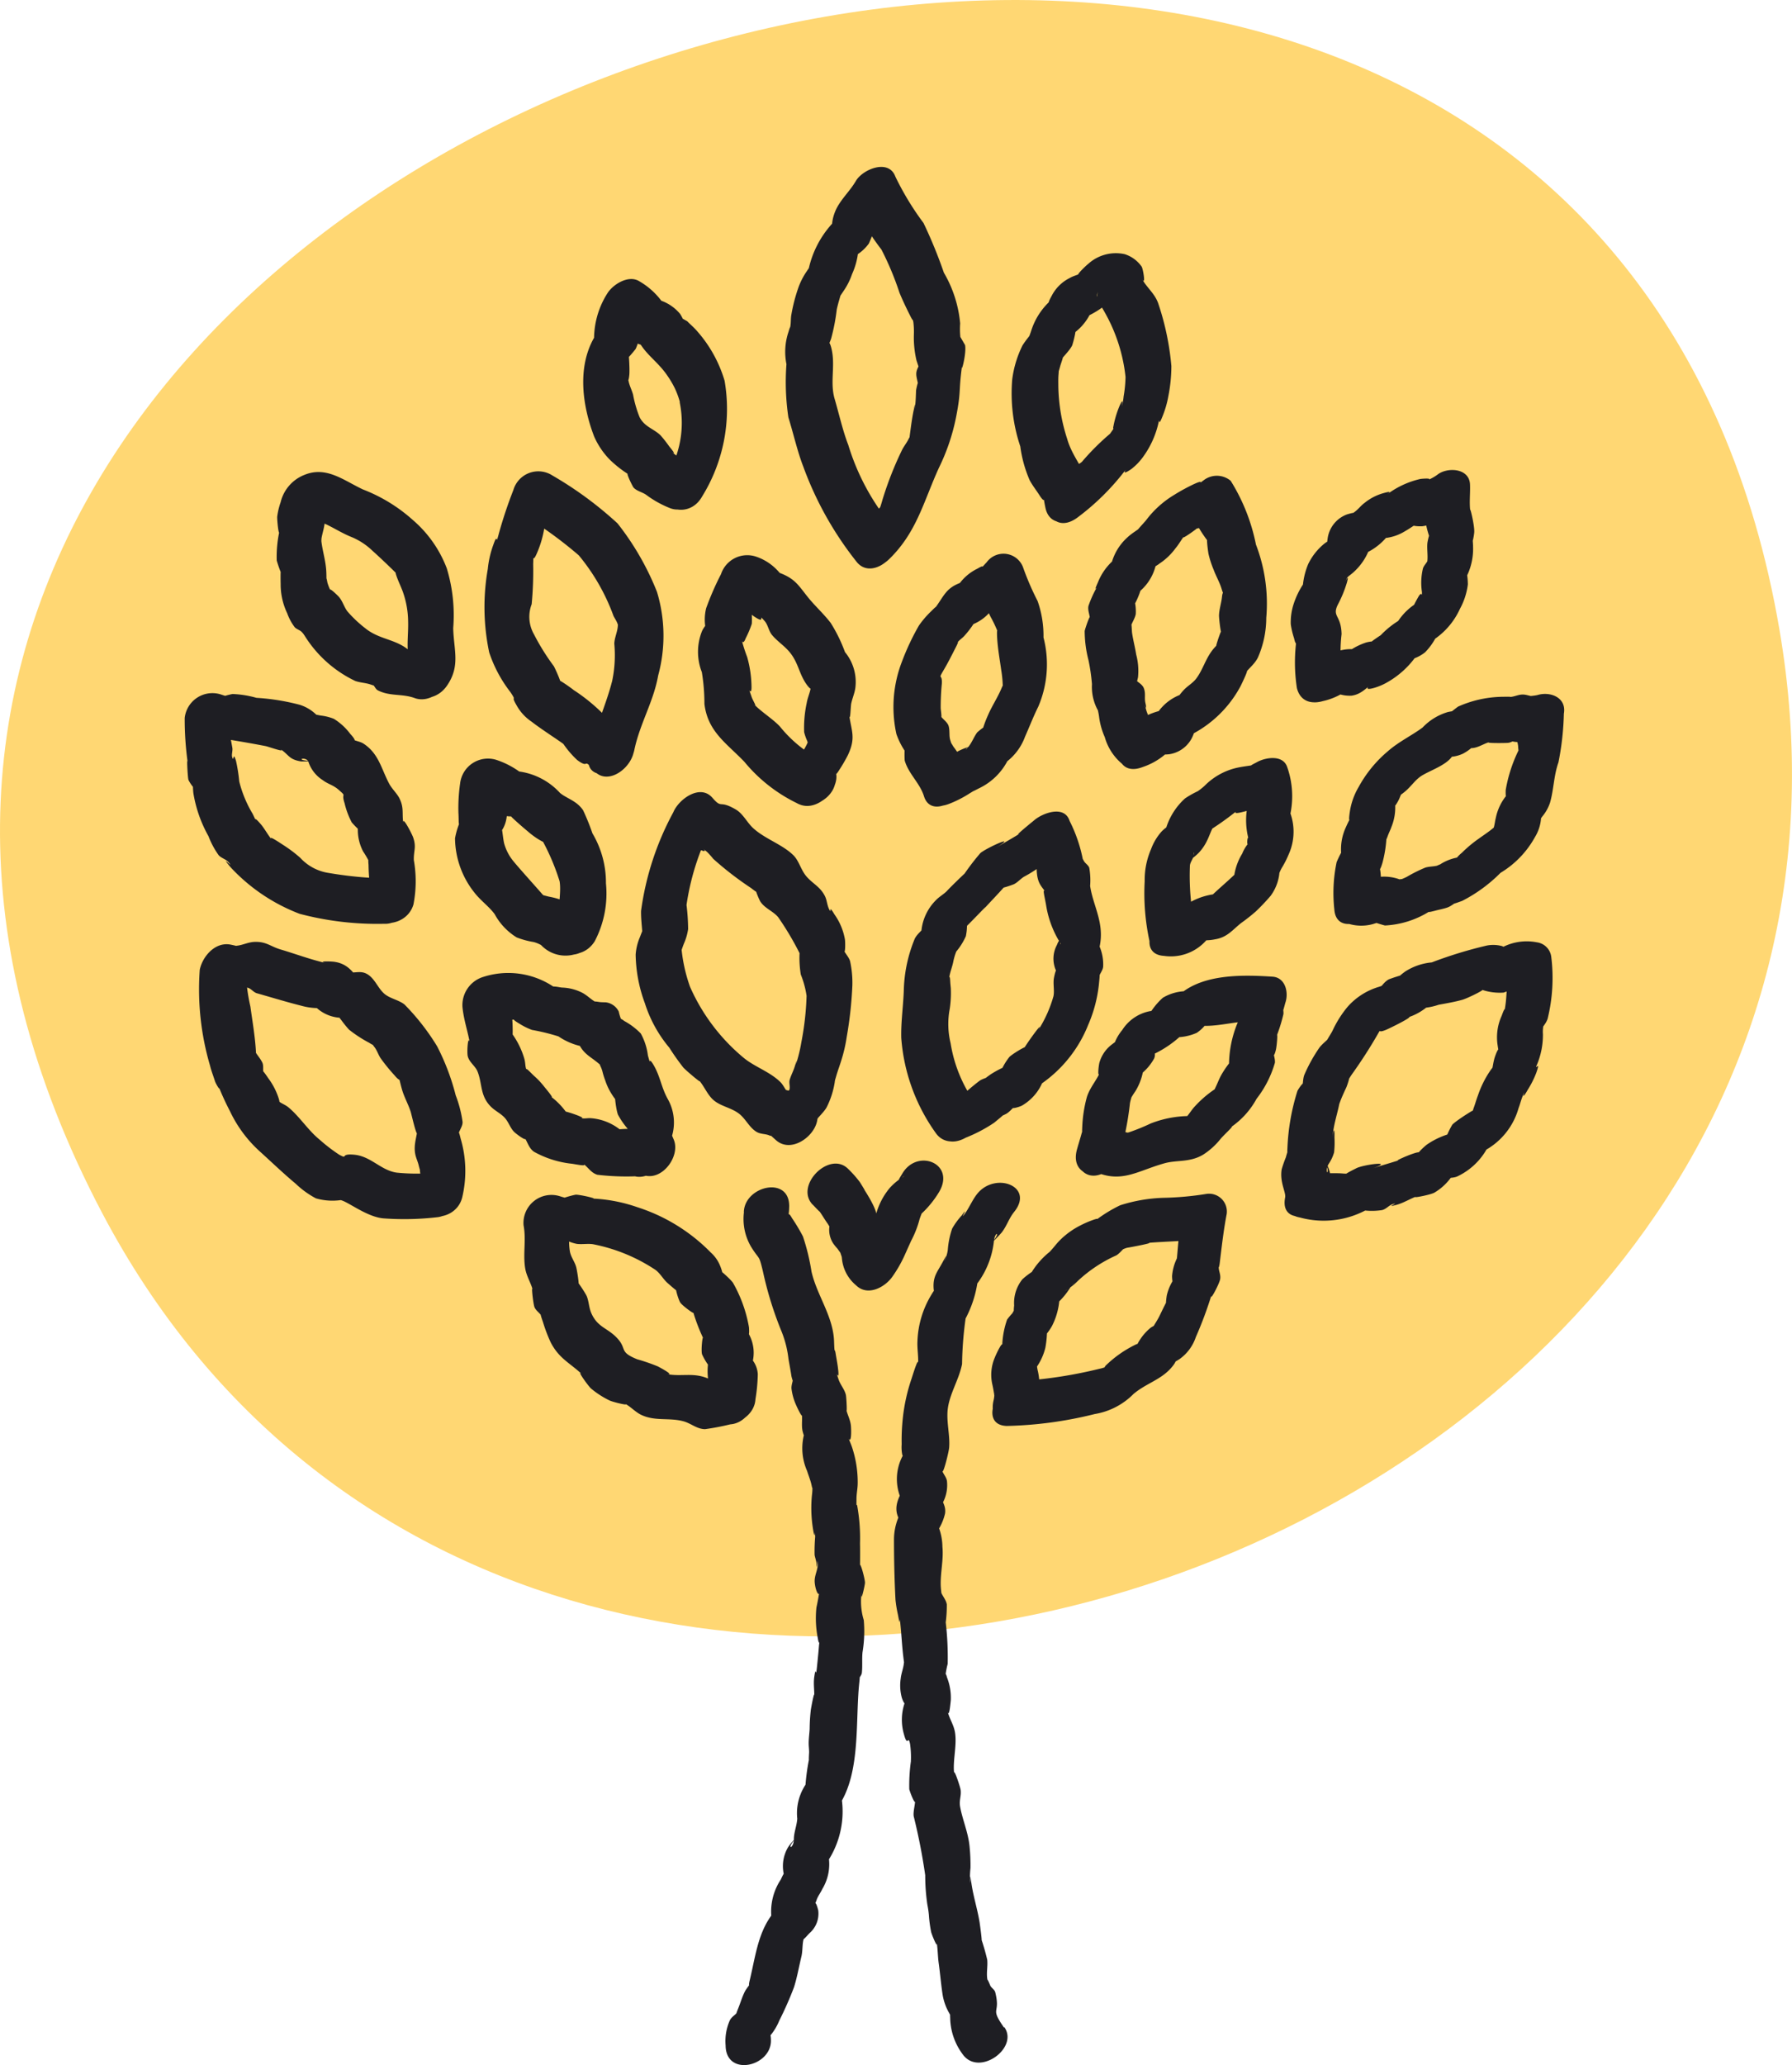 <svg id="icon" xmlns="http://www.w3.org/2000/svg" xmlns:xlink="http://www.w3.org/1999/xlink" width="69.436" height="80" viewBox="0 0 69.436 80">
  <defs>
    <clipPath id="clip-path">
      <rect id="Rectangle_2791" data-name="Rectangle 2791" width="69.436" height="80" fill="none"/>
    </clipPath>
  </defs>
  <g id="Group_5875" data-name="Group 5875">
    <g id="Group_5874" data-name="Group 5874" clip-path="url(#clip-path)">
      <path id="Path_28563" data-name="Path 28563" d="M3.962,46.994c16.8,31.87,71.173,13.466,64.985-22.621C61.015-21.887-18.426,4.518,3.962,46.994" transform="translate(0 0)" fill="#ffd773"/>
    </g>
  </g>
  <g id="Group_5877" data-name="Group 5877">
    <g id="Group_5876" data-name="Group 5876" clip-path="url(#clip-path)">
      <path id="Path_28564" data-name="Path 28564" d="M110.3,108.058a5.434,5.434,0,0,1-1.043-2.438,3.134,3.134,0,0,1-.033-1.336,4.093,4.093,0,0,0,.04-.8c-.007-.081-.017-.164-.021-.245-.024-.479-.074.148-.042-.138.023-.21.115-.42.157-.628.112-.561.318-.653-.075-.2a2.5,2.5,0,0,0,.565-.8,2.187,2.187,0,0,0,.043-.377c.055-.27-.245.24.061-.107-.451.513,1-1.022.579-.551.385-.429.78-.812,1.145-1.282l-.814.53a3.919,3.919,0,0,0,.846-.225c.155-.076.262-.215.408-.3.458-.256-.224.13.071-.035a8.379,8.379,0,0,0,1.424-1.045l-1.364-.034a2.182,2.182,0,0,0,.336.745c.429.55-.071-.512.021.271.054.458.228.5.439.875-.285-.5-.159-.089-.087.327a3.886,3.886,0,0,0,.479,1.354c.193.237-.026.255.12-.166-.043.124-.135.232-.177.357a1.122,1.122,0,0,0-.039.992c.2.469.087-.557-.076.278-.046.238.027.5-.022.723a4.867,4.867,0,0,1-.588,1.309c.346-.606-.993,1.256-.527.788.405-.406-.452.111-.589.249a2.372,2.372,0,0,0-.454.929l.7-.7a3.737,3.737,0,0,0-.924.416c-.1.057-.561.405-.052.083-.132.084-.305.111-.431.2-.212.158-.977.781-.51.548.492-.246-.533.114-.721.221-1,.566-.407,2.056.7,1.432a5.776,5.776,0,0,0,1.1-.579c.252-.212.716-.565-.09-.078.168-.1.368-.17.542-.259s.3-.3.472-.388c-.516.267.044.131.171.051a1.9,1.9,0,0,0,.878-1.2l-.7.7a5.048,5.048,0,0,0,2.367-2.609,5.361,5.361,0,0,0,.431-1.715c.014-.1.041-.557-.023-.1.022-.158.162-.286.175-.452a1.781,1.781,0,0,0-.261-1.013l-.1.868c.63-1.27-.008-2.042-.144-2.976a2.78,2.78,0,0,0-.033-.7c-.032-.107-.16-.175-.21-.27-.293-.558.009.488-.021.04a5.721,5.721,0,0,0-.531-1.589c-.2-.631-1.05-.3-1.364-.033-.119.1-.988.8-.468.459-.325.212-.692.409-1.027.621.922-.584-.371,0-.6.2a9.123,9.123,0,0,0-.67.881c.449-.48-.414.365-.529.484-.425.44.388-.339-.133.137-.126.115-.278.2-.4.331a1.949,1.949,0,0,0-.528,1.008c-.147.84.342-.351.119-.015-.117.177-.3.29-.4.489a5.565,5.565,0,0,0-.423,1.945c-.017.629-.117,1.269-.1,1.9a7.227,7.227,0,0,0,1.332,3.675c.617.9,2.183-.223,1.624-1.037" transform="translate(-72.423 -65.209)" fill="#1e1e23"/>
      <path id="Path_28565" data-name="Path 28565" d="M123.529,39.331c-.166-.789-.7-1.276-.913-2.028a6.937,6.937,0,0,1-.341-2.025c0-.145-.006-.313.007-.459.043-.489-.1.286.068-.339.032-.116.234-.644-.047-.106.128-.246.374-.428.508-.685a3.644,3.644,0,0,0,.135-.57c.01-.56-.445.379-.017.054a2.054,2.054,0,0,0,.738-1.145l-.7.7a3.619,3.619,0,0,0,1.463-.9c.336-.352.011-.151.026-.138.129.1-.91.4-.633-.086-.139.244.162.627.249.8a6.453,6.453,0,0,1,.807,2.507,5,5,0,0,1-.074.75,2.276,2.276,0,0,1-.046.291c-.088.308.108-.4-.107.066a3.911,3.911,0,0,0-.242.8c-.081.332.373-.374-.013.115.049-.062-.118.175-.118.175a9.5,9.5,0,0,0-1.1,1.1c-.277.32.341-.331.043-.041-.108.105-.286.185-.408.282-.206.163-.289.324-.512.485-.916.663-.337,2.181.7,1.431a9.4,9.4,0,0,0,1.805-1.761c.278-.331-.243.246.3-.13a2.3,2.3,0,0,0,.462-.483,3.568,3.568,0,0,0,.6-1.366c.039-.119-.032.252.143-.191a3.85,3.85,0,0,0,.227-.788,5.993,5.993,0,0,0,.116-1.16,10.41,10.41,0,0,0-.494-2.381c-.133-.437-.485-.664-.663-1.037.191.4.058-.356.007-.431a1.269,1.269,0,0,0-.657-.484,1.593,1.593,0,0,0-1.416.377c-.109.083-.7.66-.169.3-.173.118-.376.145-.552.249a1.573,1.573,0,0,0-.7.7c-.367.66.324-.137.123.04a2.637,2.637,0,0,0-.9,1.27c-.149.464-.21.414.108.02a4.076,4.076,0,0,0-.454.575,4.156,4.156,0,0,0-.4,1.321,6.459,6.459,0,0,0,.313,2.595,4.878,4.878,0,0,0,.365,1.313c.108.2.248.375.369.564.289.453.114-.1.24.5.239,1.137,1.953.333,1.749-.634" transform="translate(-81.267 -20.307)" fill="#1e1e23"/>
      <path id="Path_28566" data-name="Path 28566" d="M154.533,121.822a1.821,1.821,0,0,0-.185-1.162c.187.595-.092.4.105.061a1.558,1.558,0,0,0,.211-.447,3.522,3.522,0,0,0,.015-.574c.017-.827-.15.529-.046-.256.04-.3.141-.631.207-.928.177-.8-.219.555.06-.213.057-.157.169-.4.239-.55.041-.09.215-.628-.005-.129a2.94,2.94,0,0,1,.243-.407,18.489,18.489,0,0,0,1.023-1.6c.236-.35-.249.147.321-.111.292-.132,1.477-.726.457-.379a2.25,2.25,0,0,0,1.094-.493c.451-.443-.687.032-.024.031a2.5,2.5,0,0,0,.466-.11c.3-.056.618-.108.916-.192.218-.062.929-.418.761-.389a2.138,2.138,0,0,0,.845.109,3.025,3.025,0,0,0,.559-.272c.2-.079-.681,0,.1.066l-.558-.557a5.935,5.935,0,0,1,0,.916,4.429,4.429,0,0,1-.055.47c-.106.6.125-.419-.125.278a2,2,0,0,0-.156,1.144c.113.824.192-.4-.1.428-.068.194-.081.385-.131.579-.079.3.456-.723-.049-.037a3.955,3.955,0,0,0-.486.978c-.058.15-.1.306-.155.457-.172.448.32-.121-.094.183.429-.315-.573.3-.743.486a3.175,3.175,0,0,0-.262.562q.251-.355.05-.134-.3.278.347-.134a3.041,3.041,0,0,0-1.12.476,2.466,2.466,0,0,0-.347.337c-.258.42.495-.072.015-.039-.212.014-1.157.447-.662.278-.356.121-.753.224-1.123.353.929-.325-.337-.155-.61-.016-.207.105-.77.375-.3.308.577-.083-.1-.093-.207-.1-.36-.034-.685.019-1.055-.048-.97-.175-1.779,1.543-.634,1.749a3.479,3.479,0,0,0,3.1-.638l-.869.322a2.633,2.633,0,0,0,.947.032c.158-.028.28-.193.43-.235.3-.083-.358.163.129.033.319-.085.574-.267.874-.36-.484.15.438-.021.6-.113a2.125,2.125,0,0,0,.65-.593c.2-.348.031-.033-.262.057.153-.047.343-.028.494-.09a2.56,2.56,0,0,0,1.354-1.525l-.7.7a2.7,2.7,0,0,0,1.729-1.822c.058-.149.092-.3.153-.452.2-.48-.146.354.208-.269a3.654,3.654,0,0,0,.326-.65c.172-.49-.04-.122,0-.254a2.987,2.987,0,0,0,.258-1.245c-.03-.376.159-.744-.136-.058.084-.194.254-.332.319-.541a6.637,6.637,0,0,0,.139-2.4.647.647,0,0,0-.557-.557,2.042,2.042,0,0,0-1.324.186c-.485.258.467.157-.028-.041a1.325,1.325,0,0,0-.584-.021,16.558,16.558,0,0,0-2.137.654,2.28,2.28,0,0,0-1.028.353c-.69.5.365-.021.06.088a6.3,6.3,0,0,0-.685.211c-.185.089-.3.3-.45.426.536-.432.449-.258.061-.133a2.6,2.6,0,0,0-1.226.783,4.214,4.214,0,0,0-.58.925c-.073.142-.437.7-.072.2-.12.162-.3.276-.429.443a6.046,6.046,0,0,0-.58,1.041c-.078.176-.043.4-.122.574.226-.5-.124-.013-.156.076a8.442,8.442,0,0,0-.385,2.2c-.032.521.119-.293-.062.367a4.7,4.7,0,0,0-.161.461c-.082.508.174.891.134,1.092-.234,1.2,1.566.78,1.757-.2" transform="translate(-102.971 -75.634)" fill="#1e1e23"/>
      <path id="Path_28567" data-name="Path 28567" d="M138.265,96.722a9.589,9.589,0,0,1-.185-2.3c.007-.133.135-.284.143-.382.026-.315.062.012-.11.142a2.384,2.384,0,0,0,.308-.257c.4-.431.4-.78.633-1.122l-.587.476a11.206,11.206,0,0,0,1.575-1.1c-.49.333.045.17.32.1a3.931,3.931,0,0,0,1.023-.446l-1.161-.2c.06.181.125.774.106.2a1.1,1.1,0,0,1-.046.441,2.85,2.85,0,0,0,.128,1.31c-.1-.575-.136.055-.09,0a1.432,1.432,0,0,0-.215.37,2.259,2.259,0,0,0-.334,1.181l.326-.65c-.6.6-.791.712-1.44,1.347l.65-.326a2.543,2.543,0,0,0-2.133,1.217l1.033-.526-.5-.031c-.972-.06-1.779,1.679-.634,1.749a1.828,1.828,0,0,0,1.883-.956l-.588.476c.419-.194.281-.076.745-.173.433-.09.63-.367.951-.62a7.156,7.156,0,0,0,.569-.449,8.178,8.178,0,0,0,.57-.6,1.786,1.786,0,0,0,.351-1.1c-.06.49-.068.267.1-.012A3.58,3.58,0,0,0,141.9,94a2.134,2.134,0,0,0-.037-1.865l.013.647a3.392,3.392,0,0,0-.025-2.178c-.162-.491-.834-.378-1.161-.2-.082.046-.171.085-.249.138-.461.312.285-.047.033-.007-.218.034-.422.057-.638.11a2.556,2.556,0,0,0-1.189.684c-.246.226-.507.343-.046.115a3.669,3.669,0,0,0-.71.372,2.585,2.585,0,0,0-.761,1.242c-.077.255.318-.317.089-.157a1.523,1.523,0,0,0-.239.2,2.129,2.129,0,0,0-.405.679,3,3,0,0,0-.247,1.241,8.745,8.745,0,0,0,.189,2.337c.332,1.113,2.031.312,1.749-.634" transform="translate(-91.974 -60.888)" fill="#1e1e23"/>
      <path id="Path_28568" data-name="Path 28568" d="M160.613,90.34c-.017-.237.064-.453.049-.68-.042-.612-.111.09.065-.493a4.742,4.742,0,0,0,.152-.914c.032-.279-.1.3.059-.142.042-.114.1-.224.139-.339a1.992,1.992,0,0,0,.145-.8c-.037-.571-.323.368.017-.043a1.5,1.5,0,0,0,.175-.331c.33-.734-.485.347.154-.164.24-.192.385-.421.6-.586.314-.242,1.13-.464,1.31-.9.076-.185-.634.156-.1.113a1.331,1.331,0,0,0,.467-.121,1.873,1.873,0,0,0,.417-.3c.426-.367-.091.1-.226.07.342.082.625-.2.929-.237-.485.067.5.059.628.047s.229-.1.346-.118c-.441.054-.007.093.1.091a3.438,3.438,0,0,0,.965-.168L166,83.587a3.024,3.024,0,0,0-.059.807c.006.09.039.18.044.27.021.461.1-.114.018.14a5.635,5.635,0,0,0-.5,1.543c-.032.867.376-.273,0,.247a2.011,2.011,0,0,0-.384.833c-.034.135-.041.251-.082.383-.09.3.24-.215.007-.011-.173.151-.38.284-.583.431a4.909,4.909,0,0,0-.656.548,1.351,1.351,0,0,0-.182.176c-.27.421.288,0,.143-.012a1.861,1.861,0,0,0-.8.283c-.7.294.323-.065-.109.05-.154.041-.317.03-.472.079a5.735,5.735,0,0,0-.718.359c-.242.118-.379.146-.071.061-.19.052-.3,0-.069.091a1.742,1.742,0,0,0-1.025-.138c-.581.1.1.167-.448.055-.967-.2-1.775,1.517-.634,1.749a1.7,1.7,0,0,0,.929.012c.51-.152.147-.082-.105-.135a6.07,6.07,0,0,0,.579.187,3.567,3.567,0,0,0,1.714-.538c.729-.3-.519.165.243-.038.156-.042.31-.067.464-.121s.274-.176.42-.242c-.467.211.04.027.15-.013a5.807,5.807,0,0,0,1.487-1.087,3.7,3.7,0,0,0,1.334-1.383,1.624,1.624,0,0,0,.239-.943c.032.145-.339.684.047.142a1.642,1.642,0,0,0,.3-.536c.149-.528.141-1.035.326-1.562a10.819,10.819,0,0,0,.209-1.883c.112-.624-.518-.868-1.007-.727-.156.045-.553.049-.137.057-.16,0-.31-.08-.473-.072s-.307.084-.457.093c-.795.048.555-.022-.279-.006a4.345,4.345,0,0,0-1.747.381,6.174,6.174,0,0,0-.5.409c.2-.137.689-.317.108-.2a2.21,2.21,0,0,0-.982.6c-.4.3-.925.549-1.344.918a4.832,4.832,0,0,0-1.133,1.385,2.65,2.65,0,0,0-.345.982c-.085.582.1.013-.154.586a2.02,2.02,0,0,0-.181.973c.033.45.012.014.108-.182a4.251,4.251,0,0,0-.282.554,5.814,5.814,0,0,0-.088,1.834c.082,1.143,1.819.341,1.749-.634" transform="translate(-107.16 -55.745)" fill="#1e1e23"/>
      <path id="Path_28569" data-name="Path 28569" d="M155.683,63.788a5.991,5.991,0,0,1-.008-1.461c-.017-.748-.375-.664-.148-1.136a4.638,4.638,0,0,0,.356-.866c.071-.268.02-.207-.077,0,.089-.187.055-.168.163-.258a2.281,2.281,0,0,0,.919-1.642l-.75.923a2.335,2.335,0,0,0,1.234-.722c.5-.587-.506.028.046-.027a1.83,1.83,0,0,0,.673-.233,5.535,5.535,0,0,0,.567-.373q-.784.1-.2.134a1.45,1.45,0,0,0,.348.022,2.745,2.745,0,0,0,1.319-.585l-1.224-.4a3.309,3.309,0,0,0,.174,1.384c.153.313.157-.637.007-.09A2.171,2.171,0,0,0,159,58.8c-.021.225.021.455,0,.68-.032.378.165-.381.017-.016-.046.114-.147.195-.188.314a2.39,2.39,0,0,0-.04.918c0,.464.064-.164-.14.189a6.576,6.576,0,0,0-.365.745l.7-.7a2.326,2.326,0,0,0-1.35,1.343l.7-.7a3.513,3.513,0,0,0-1.014.669c-.076.07-.4.4-.119.162.312-.262-.231.113-.288.156-.8.6.51-.11-.29.093a2.582,2.582,0,0,0-1.017.63l.87-.323c-.772-.17-1.116.122-1.786.313-1.03.294-.965,2,.257,1.65a2.562,2.562,0,0,0,.759-.3c.478-.317-.482-.057-.12.029a1.332,1.332,0,0,0,.475.06c.408-.056.6-.346.922-.552-.722.466.027.273.387.075a3.456,3.456,0,0,0,1.237-1.117c.12-.307-.673.368-.126.153a1.519,1.519,0,0,0,.432-.241,2.434,2.434,0,0,0,.569-.937l-.7.7a2.849,2.849,0,0,0,1.479-1.444,2.652,2.652,0,0,0,.307-.947,2.679,2.679,0,0,0-.068-.581c.049.3-.136.628.085.132a2.4,2.4,0,0,0,.185-1.01c0-.147-.025-.3-.013-.446-.041.5.053,0,.059-.125.013-.282-.2-1.13-.149-.785-.052-.33,0-.727-.016-1.064-.032-.618-.835-.665-1.224-.4a1.734,1.734,0,0,1-.541.283c.445-.133-.011-.109-.161-.088a3.417,3.417,0,0,0-1.234.558c-.125.063.293-.151-.228,0a2.015,2.015,0,0,0-.694.366c-.14.1-.245.247-.383.348-.371.271.365-.1-.3.1a1.163,1.163,0,0,0-.75.923c-.119.78.466-.254-.144.222a2.329,2.329,0,0,0-.613.785,2.821,2.821,0,0,0-.2.786,3.155,3.155,0,0,0-.355.735,2.3,2.3,0,0,0-.118.8,3.067,3.067,0,0,0,.127.541c.123.538.067-.3.072.251a6.52,6.52,0,0,0,.039,1.686c.286,1.127,1.992.324,1.749-.634" transform="translate(-103.692 -37.764)" fill="#1e1e23"/>
      <path id="Path_28570" data-name="Path 28570" d="M119.789,150.395a2.6,2.6,0,0,0,.07-1.379c-.033-.121-.037-.251-.063-.373.048.229-.271.589.023.2a2.254,2.254,0,0,0,.329-.734,3.913,3.913,0,0,0,.065-.758c.026-.383-.261.508-.01.211a2.055,2.055,0,0,0,.21-.312,2.691,2.691,0,0,0,.264-1.557l-.526,1.033a2.855,2.855,0,0,0,.922-.888c.332-.511.09-.046-.164.062a2.234,2.234,0,0,0,.5-.383,5.418,5.418,0,0,1,1.488-.987c.146-.085.243-.251.389-.333-.476.27-.077.056.038.037.2-.032,1.188-.222.749-.185.713-.059,1.4-.066,2.12-.144l-.781-.781c-.091.476-.147,1.38-.168,1.525a1.878,1.878,0,0,0-.186.687c.023.842.352-.4,0,.225a1.873,1.873,0,0,0-.2.5c-.021.087-.075.579.011.267.055-.2-.236.424-.3.552-.131.274-.494.733-.142.471.457-.34-.078-.111-.2-.017a2,2,0,0,0-.422.477,1.314,1.314,0,0,0-.161.34c-.017.184.541-.292.043-.185a4.427,4.427,0,0,0-1.213.845c-.267.446.273.057.155.033-.1-.021-.262.06-.37.075a17.459,17.459,0,0,1-2.971.469c-.968-.03-1.774,1.714-.634,1.749a15.393,15.393,0,0,0,3.41-.462,2.733,2.733,0,0,0,1.5-.777c.527-.446,1.16-.568,1.57-1.15.092-.131.133-.316.212-.451-.138.235-.525.583,0,.251a1.709,1.709,0,0,0,.632-.852,14.974,14.974,0,0,0,.629-1.7c-.159.465.289-.36.315-.552s-.065-.31-.056-.481c.016-.321-.017.324.041-.156.078-.633.144-1.233.267-1.878a.69.69,0,0,0-.781-.781,11.815,11.815,0,0,1-1.681.152,6.111,6.111,0,0,0-1.663.288,5.454,5.454,0,0,0-.956.586c-.3.165.376-.188-.125-.007a3.85,3.85,0,0,0-.457.2,3.106,3.106,0,0,0-.8.576c-.123.123-.222.26-.339.388-.37.4.2-.166-.059.064a3.046,3.046,0,0,0-.7.794c-.342.569.035-.028.178-.119a2.941,2.941,0,0,0-.534.387,1.461,1.461,0,0,0-.318,1.014c-.077.664.214-.234-.068.3a2.43,2.43,0,0,0-.206.247,3.4,3.4,0,0,0-.19,1.094c.078-.415-.233.236-.283.37a1.683,1.683,0,0,0-.1,1.039,4.807,4.807,0,0,1,.085.495c-.021-.327.022-.11-.034.124-.295,1.229,1.4,1.3,1.65.257" transform="translate(-79.643 -95.901)" fill="#1e1e23"/>
      <path id="Path_28571" data-name="Path 28571" d="M109.248,74.291a3.713,3.713,0,0,0-.5-.881c-.384-.657.112.468-.119-.249-.054-.166-.01-.37-.065-.55s-.3-.3-.355-.473c.135.4.052-.144.049-.21a9.2,9.2,0,0,1,.044-.955c.025-.444-.19-.08.114-.6.155-.268.292-.545.439-.832.271-.529-.346.326.066-.179.077-.094.181-.157.26-.247a3.673,3.673,0,0,0,.659-1.037l-.7.7a1.732,1.732,0,0,0,1.271-.95q-.742.471-.177.248a1.223,1.223,0,0,0,.343-.148,4.2,4.2,0,0,0,.569-.55l-1.427-.235a7.336,7.336,0,0,0,.471,1.239,4.9,4.9,0,0,1,.255.528c.041.129-.024-.191,0,.286.025.429.1.833.159,1.257a4.406,4.406,0,0,1,.053.469c.022.654.211-.372-.047.24-.151.359-.373.687-.526,1.047a4.407,4.407,0,0,0-.24.675q.625-.624.138-.258a2.236,2.236,0,0,0-.309.235c-.127.17-.2.382-.329.542-.2.252-.1.028.056.005a2.32,2.32,0,0,0-.785.383c-.5.269.077.059-.32.2-1,.358-.943,2.08.257,1.65a4.3,4.3,0,0,0,.824-.416c.557-.336-.185.092.344-.187a2.421,2.421,0,0,0,1.169-1.159c.251-.557-.5.531.093-.025a2.157,2.157,0,0,0,.545-.83c.178-.4.317-.767.514-1.165a4.164,4.164,0,0,0,.2-2.676,4.034,4.034,0,0,0-.229-1.412,10.6,10.6,0,0,1-.548-1.262.809.809,0,0,0-1.427-.235c-.448.473.105-.03-.353.243a1.881,1.881,0,0,0-.68.554c-.453.626.667-.315-.127.056-.381.178-.5.43-.723.756-.342.488.2-.184-.264.285a3.525,3.525,0,0,0-.478.558,9.421,9.421,0,0,0-.655,1.392,4.862,4.862,0,0,0-.216,2.805,2.878,2.878,0,0,0,.356.7c.22.393-.1-.573-.034-.141a3.935,3.935,0,0,0,0,.468c.15.522.588.872.747,1.384.314,1.012,1.917-.1,1.624-1.037" transform="translate(-71.808 -44.491)" fill="#1e1e23"/>
      <path id="Path_28572" data-name="Path 28572" d="M97.7,33.83a8.977,8.977,0,0,1-1.728-3.18c-.212-.544-.357-1.2-.527-1.779-.188-.64.03-1.267-.116-1.918-.182-.809-.332.434-.022-.414a7.677,7.677,0,0,0,.219-1.131c.061-.29.17-.6.239-.891-.067.288-.308.675.029.166a2.64,2.64,0,0,0,.326-.65,2.8,2.8,0,0,0,.226-.784c-.031-.528-.519.355-.052.044a1.67,1.67,0,0,0,.476-.442,8.174,8.174,0,0,0,.366-1c-.276.548.455-.539.562-.722l-1.528.17a9.383,9.383,0,0,0,1.087,1.784,11.489,11.489,0,0,1,.7,1.674c.13.314.268.6.419.9.248.5,0-.346.119.242a2.952,2.952,0,0,1,.02.465,3.874,3.874,0,0,0,.1,1.011c.105.315.161.568.194-.078-.01.192-.189.371-.2.576-.012.176.09.4.073.56.054-.518-.079.038-.083.118-.006.144-.012.418-.035.567-.118.746.084-.528-.063.216-.061.306-.1.606-.141.919-.08.565.176-.277-.063.194-.071.139-.171.259-.241.4a13.2,13.2,0,0,0-.725,1.823c-.052.161-.085.308-.146.457-.113.276.3-.423-.1.088a6.97,6.97,0,0,1-.622.755c-.877.856.227,1.96,1.1,1.1,1.066-1.039,1.327-2.229,1.921-3.53a7.986,7.986,0,0,0,.663-1.951c.207-1.055.092-.959.236-2.013-.051.371.18-.477.115-.793l-.192-.331q0,.331.015.069a3.148,3.148,0,0,1-.013-.574,4.718,4.718,0,0,0-.631-1.967,18.248,18.248,0,0,0-.789-1.925,10.91,10.91,0,0,1-1.092-1.8c-.259-.7-1.267-.278-1.528.17-.223.381-.532.658-.74,1.047a1.77,1.77,0,0,0-.158.446c-.132.736.28-.139.126.009a3.818,3.818,0,0,0-1.107,2.179c.077-.3.3-.666-.034-.168a2.716,2.716,0,0,0-.326.65,6.372,6.372,0,0,0-.26,1.011c-.03.15-.014.31-.042.462-.107.6.093-.341-.07.209a2.422,2.422,0,0,0-.08,1.254,9.274,9.274,0,0,0,.075,2.061c.191.61.349,1.32.575,1.9A13.154,13.154,0,0,0,96.32,35.21c.676.771,2.063-.6,1.38-1.38" transform="translate(-63.104 -13.417)" fill="#1e1e23"/>
      <path id="Path_28573" data-name="Path 28573" d="M132.019,66.409a1.528,1.528,0,0,1-.46-.785c-.071-.25.089.251-.008-.189-.044-.2.019-.348-.057-.557s-.348-.272-.421-.46c.122.317.086.486.192.032a2.462,2.462,0,0,0-.071-.886c-.043-.278-.117-.55-.158-.829-.018-.122-.016-.616-.068-.168.021-.185.176-.375.21-.569a1.857,1.857,0,0,0-.036-.479c-.038-.37-.324.6,0,.087a3.167,3.167,0,0,0,.342-1.051l-.53.814a1.909,1.909,0,0,0,1.024-1.381c.065-.315-.372.338-.1.217-.13.057.31-.208.189-.143a2.4,2.4,0,0,0,.649-.609c.155-.179.273-.428.441-.591-.411.4.2-.031.346-.145.633-.5-.549.115.183-.062a2.069,2.069,0,0,0,.837-.415l-1.039-.026c.175.225-.019.124.145.451.074.148.569.872.4.474-.16-.377-.061.364-.033.526a3.763,3.763,0,0,0,.2.616c.088.242.236.495.307.736.137.458.06-.087.015.326-.026.241-.107.462-.114.711,0,.15.081.812.1.628s-.181.409-.207.534c-.146.7.4-.453-.082.1-.332.376-.426.843-.709,1.2-.124.158-.32.268-.458.414a2.635,2.635,0,0,0-.243.3c-.294.42.058-.09.23-.15a1.859,1.859,0,0,0-1.277,1.34l.923-.75a2.631,2.631,0,0,0-1,.224c-.115.06-.187.19-.294.254-.651.393.417-.112-.194.125-.987.383-.931,2.111.257,1.65a2.617,2.617,0,0,0,.828-.457c.48-.41-.621.053.206-.039a1.182,1.182,0,0,0,.923-.75l.209-.523-.7.7a4.477,4.477,0,0,0,2.325-2.067c.067-.132.437-.914.123-.417.162-.256.408-.405.55-.694a3.844,3.844,0,0,0,.321-1.531,6.367,6.367,0,0,0-.4-2.839,7.376,7.376,0,0,0-.979-2.47.835.835,0,0,0-1.039-.026c-.274.206.064-.054-.4.162a7.378,7.378,0,0,0-.747.408,3.819,3.819,0,0,0-1.093.985c-.1.124-.586.628-.117.2-.185.169-.417.285-.6.459a2.066,2.066,0,0,0-.688,1.43l.53-.813a2.226,2.226,0,0,0-.983,1.113c-.206.467-.03.138-.079.262a4.267,4.267,0,0,0-.293.662c-.047.2.085.41.052.6.092-.535-.192.306-.2.377a4.548,4.548,0,0,0,.148,1.132,7.443,7.443,0,0,1,.134.926,1.881,1.881,0,0,0,.4,1.272c-.271-.486-.157-.315-.119.032a2.837,2.837,0,0,0,.216.75,2.082,2.082,0,0,0,.656,1.021c.788.668,2.162-.717,1.38-1.38" transform="translate(-87.17 -38.212)" fill="#1e1e23"/>
      <path id="Path_28574" data-name="Path 28574" d="M129.8,123.121a11.326,11.326,0,0,0,.407-2.007c.015-.159.18-.566-.025-.1a3.787,3.787,0,0,1,.237-.388,2.26,2.26,0,0,0,.336-1.231l-.529.813a1.985,1.985,0,0,0,.913-.838c.1-.187-.034-.4.026-.225,0,.014-.093.073-.047.048a4.233,4.233,0,0,0,1.529-1.221l-1.033.525a1.987,1.987,0,0,0,1.187-.136,1.5,1.5,0,0,0,.384-.376c.26-.412-.766.107-.037.107.626,0,1.307-.212,1.939-.17l-.508-1a3.428,3.428,0,0,0-.176,1.34l.158-.666a4.276,4.276,0,0,0-.492,2.444l.322-.87a3.622,3.622,0,0,0-.651.842c-.076.141-.133.292-.2.434-.267.542.4-.237-.074.121a4.232,4.232,0,0,0-.8.71c-.1.125-.192.268-.3.386q-.2.248.105-.1l-.308.191.666-.159a4.172,4.172,0,0,0-1.817.279,7.831,7.831,0,0,1-.848.344c-.148.041-.488-.083-.032.022a2,2,0,0,1-.405-.21.9.9,0,0,0-.868.1l-.23.151c-.954.626-.37,2.132.7,1.432l.231-.151-.868.1c1.139.593,1.766.055,2.86-.248.487-.135,1-.022,1.52-.349a2.789,2.789,0,0,0,.654-.6c.164-.192.717-.687.259-.36a3.151,3.151,0,0,0,1.131-1.188,4.106,4.106,0,0,0,.71-1.394c.018-.159-.068-.323-.049-.479-.034.283.036.208.091-.04.039-.174.1-.909-.024-.394a6.278,6.278,0,0,0,.313-.974c.011-.11-.026-.225-.014-.336-.053.487.055,0,.092-.114.129-.39,0-.97-.508-1-1.293-.084-2.946-.105-3.822.921l.869-.322a1.813,1.813,0,0,0-1.289.218,2.738,2.738,0,0,0-.427.487c-.25.295.415-.035-.074.033a1.637,1.637,0,0,0-1.074.732,1.794,1.794,0,0,0-.31.54c-.2.634.65-.561-.067,0a1.345,1.345,0,0,0-.5.7c-.043.125-.11.83.065.264-.125.4-.448.7-.566,1.122a5.194,5.194,0,0,0-.169,1.1c-.035.641.09-.141-.04.329-.053.19-.114.38-.166.571-.338,1.223,1.365,1.291,1.65.257" transform="translate(-86.427 -78.354)" fill="#1e1e23"/>
      <path id="Path_28575" data-name="Path 28575" d="M82.512,106.422a2.342,2.342,0,0,0-.869-.53c-.579-.2.289.352-.018.086-.124-.107-.194-.3-.313-.421-.413-.41-1-.592-1.428-.945a7.518,7.518,0,0,1-2.08-2.751,6.109,6.109,0,0,1-.351-1.755c.025.473-.054.507.115.075a2.164,2.164,0,0,0,.161-.556,8.04,8.04,0,0,0-.062-.936A9.675,9.675,0,0,1,78.8,95.356l-1.515.562a1.993,1.993,0,0,0,.892.628c.51.217-.193-.292.277.081a2.578,2.578,0,0,1,.246.273,12.514,12.514,0,0,0,1.466,1.132c.067.053.415.32.249.122s.076.346.111.4c.174.272.513.38.7.619a11.48,11.48,0,0,1,.821,1.383,3.994,3.994,0,0,0,.048.828,3.565,3.565,0,0,1,.224.825,11.118,11.118,0,0,1-.2,1.785,5.906,5.906,0,0,1-.193.81c-.08.258.113-.426-.071.16-.054.172-.141.326-.191.5-.034.12.026.266-.012.386-.208.644.261-.4-.131.166a4.06,4.06,0,0,0-.527.968c-.445,1.193,1.279,1.252,1.65.257.09-.241.191-.455-.019-.12.132-.21.337-.368.467-.585a3.28,3.28,0,0,0,.323-1.015c.043-.164-.092.288.061-.232.054-.186.127-.38.185-.568a5.835,5.835,0,0,0,.214-.923,15.188,15.188,0,0,0,.218-1.986,3.906,3.906,0,0,0-.09-.953c-.056-.178-.242-.347-.281-.514.106.446.1-.2.084-.315a2.367,2.367,0,0,0-.408-.977c-.253-.429-.094,0-.191-.172s-.094-.378-.182-.546c-.189-.363-.471-.47-.715-.756-.212-.249-.28-.592-.5-.814-.436-.429-1.105-.631-1.568-1.059-.225-.208-.386-.549-.657-.71-.678-.4-.522-.006-.915-.459-.483-.556-1.315.068-1.515.562a11.134,11.134,0,0,0-1.249,3.817c-.008.372.055.739.062,1.11-.007-.347.092-.605-.113-.077a2.089,2.089,0,0,0-.159.666,5.653,5.653,0,0,0,.357,1.88A5.054,5.054,0,0,0,77,104.217a9.327,9.327,0,0,0,.543.769c.107.121.848.744.576.461.236.245.355.616.63.83s.638.268.929.479c.274.2.4.523.676.706.175.118.364.08.538.161.115.054-.093-.121.244.179.772.686,2.149-.7,1.38-1.38" transform="translate(-51.066 -63.634)" fill="#1e1e23"/>
      <path id="Path_28576" data-name="Path 28576" d="M73.876,40.476a2.835,2.835,0,0,1-.932-.519c-.618-.572.437.457-.144-.249a4.927,4.927,0,0,0-.336-.428c-.255-.252-.618-.327-.811-.7a4.5,4.5,0,0,1-.255-.88c-.047-.168-.132-.331-.169-.5-.114-.517-.033.309.024-.265.025-.248-.038-1.2-.056-.727q-.259.413.048.024.134-.146.253-.3a1.689,1.689,0,0,0,.159-.666c.015-.127-.008-.272,0-.395q.078-.445-.044-.035l.223-.357-1.235.463c.131.083.4.378.251.116a1.623,1.623,0,0,0,.26.4,1.907,1.907,0,0,0,.925.387l-.495-.356c.27.592.713.851,1.092,1.348a3.937,3.937,0,0,1,.373.6,3.224,3.224,0,0,1,.171.436c.132.453.011-.15.03.143a3.923,3.923,0,0,1-.568,2.933c-.617,1.106.871,1.705,1.432.7a6.437,6.437,0,0,0,.872-4.487,5.072,5.072,0,0,0-1.059-1.914c-.141-.164-.241-.238-.387-.388l-.306-.174q.261.272.031-.108a1.691,1.691,0,0,0-1.041-.593l.495.356A2.847,2.847,0,0,0,71.64,33.31c-.414-.26-1.019.118-1.235.464a3.292,3.292,0,0,0-.5,2.119l.322-.869c-1.037,1.173-.874,2.9-.337,4.3a3.02,3.02,0,0,0,.609.9,4.448,4.448,0,0,0,.739.577c-.182-.2.139.456.179.5.128.14.34.176.488.281a3.99,3.99,0,0,0,.932.519c.925.356,2.044-1.238,1.037-1.624" transform="translate(-46.868 -22.415)" fill="#1e1e23"/>
      <path id="Path_28577" data-name="Path 28577" d="M33.138,121.044a7.565,7.565,0,0,1-1.815.034c-.609-.088-.993-.63-1.633-.693-.6-.059-.222.194-.59,0a6.449,6.449,0,0,1-.759-.583c-.449-.364-.768-.886-1.21-1.253-.119-.1-.277-.15-.394-.248-.224-.188.185.639.031-.052a2.678,2.678,0,0,0-.428-.841c-.051-.081-.338-.494-.156-.12-.065-.133,0-.321-.061-.464-.079-.173-.211-.3-.3-.471-.182-.342.082.63.048.028-.032-.572-.135-1.163-.214-1.736a7.853,7.853,0,0,1-.192-1.619l-1.2.972a2.4,2.4,0,0,0,1.014-.011c.654-.1-.351-.2.267-.073.133.027.23.178.359.215.566.16,1.172.346,1.744.489a2.416,2.416,0,0,0,.545.085c.782.031-.267-.232.025-.011a1.486,1.486,0,0,0,.9.386c.681.119-.349-.4.051.079a4.565,4.565,0,0,0,.308.382,5.037,5.037,0,0,0,.777.507c.452.291-.135-.282.216.178.093.122.145.29.228.417a7.153,7.153,0,0,0,.548.674c.274.328.121-.05.278.52.088.319.247.583.343.885.046.146.341,1.5.267.477.028.391-.174.727-.09,1.163.029.151.1.291.134.438.128.522,0-.309.054.267a1.964,1.964,0,0,1-.023.735c-.333,1.224,1.369,1.293,1.65.257a4.424,4.424,0,0,0-.057-2.3c-.027-.12-.12-.491-.1-.061-.011-.2.2-.4.173-.6a4.569,4.569,0,0,0-.263-1.01,8.929,8.929,0,0,0-.72-1.9,8.831,8.831,0,0,0-1.263-1.619c-.221-.178-.557-.228-.776-.412-.267-.224-.386-.637-.719-.792-.243-.113-.458,0-.694-.052-.362-.08.61.35.029-.154a1.06,1.06,0,0,0-.526-.239c-.089-.024-.793-.05-.319.051-.577-.123-1.235-.369-1.8-.536-.389-.115-.548-.307-1-.293-.254.008-.454.123-.69.148-.186.02.266.062-.24-.041-.6-.121-1.092.454-1.2.972a10.473,10.473,0,0,0,.4,3.72c.052.212.126.393.188.592.039.123.266.487.12.153a10.351,10.351,0,0,0,.459,1.007A4.946,4.946,0,0,0,26,120.237c.486.44.924.863,1.416,1.274a3.468,3.468,0,0,0,.781.564,2.312,2.312,0,0,0,.958.068c.29.06,1.044.678,1.7.71a11.064,11.064,0,0,0,2.08-.052c.987-.154,1.406-1.946.2-1.757" transform="translate(-15.955 -75.655)" fill="#1e1e23"/>
      <path id="Path_28578" data-name="Path 28578" d="M59.035,96.137l-.467.064.593.188a1.736,1.736,0,0,0-.892-.642,2.972,2.972,0,0,0-.4-.1l-.336-.086q.415.236.1.014c-.244-.281-.913-1.022-1.14-1.3a1.865,1.865,0,0,1-.357-.682c-.034-.131-.056-.356-.077-.492-.064-.414-.266.375,0-.043.369-.577.073-1.349.14-2l-1.4.91c.424.142.5.327.925.493a1.615,1.615,0,0,0,.5.067c.631.062-.02-.167.236.072.124.116.346.317.581.511a3.168,3.168,0,0,0,.427.318c.486.285.123-.02.159.066a8.684,8.684,0,0,1,.654,1.552c.086.5-.123,1.205.017,1.9l.159-.666-.244.392c-.673,1.08.825,1.671,1.431.7a3.976,3.976,0,0,0,.434-2.243,3.734,3.734,0,0,0-.522-1.933,9.208,9.208,0,0,0-.361-.893c-.252-.377-.633-.453-.9-.677a2.614,2.614,0,0,0-1.959-.851l.592.188a3.291,3.291,0,0,0-1.1-.616,1.086,1.086,0,0,0-1.4.91,6.736,6.736,0,0,0-.066,1.15c.021.3-.017.694.111.227a2.9,2.9,0,0,0-.243.753A3.439,3.439,0,0,0,55,95.513c.232.293.563.531.767.813a2.4,2.4,0,0,0,.852.9,3.262,3.262,0,0,0,.652.178c.281.066.488.272.2.007a1.3,1.3,0,0,0,1.366.478c.994-.135,1.411-1.922.2-1.757" transform="translate(-36.599 -60.914)" fill="#1e1e23"/>
      <path id="Path_28579" data-name="Path 28579" d="M30.353,89.712a14.984,14.984,0,0,1-2.761-.212,1.872,1.872,0,0,1-1.119-.588,5.257,5.257,0,0,0-.65-.491c-.117-.075-.687-.463-.425-.183-.16-.17-.3-.45-.459-.633-.367-.431-.087.06-.313-.4a4.583,4.583,0,0,1-.519-1.252,6.3,6.3,0,0,0-.124-.792c-.129-.425-.078.088-.15-.151-.031-.1.027-.251.007-.36-.026-.15-.157-.889-.135-.493-.016-.277.043-.581.043-.862l-1.4.91a2.559,2.559,0,0,0,.91.235,1.6,1.6,0,0,0,.355-.091c.7-.21-.411-.1-.045-.039.511.08,1.048.174,1.553.271.129.025.88.3.537.09.389.241.346.428.85.506a3.711,3.711,0,0,0,.412-.015c-.763-.029-.207-.211-.129.041a1.342,1.342,0,0,0,.554.7c.2.153.4.185.612.371.34.3.087.089.231.519a3.107,3.107,0,0,0,.278.745,2.969,2.969,0,0,0,.357.352c-.128-.136-.139-.662-.121-.041a1.793,1.793,0,0,0,.208.82,3.788,3.788,0,0,1,.2.334c.109.3-.037-.307.007.178a8,8,0,0,0,.056.832,3.41,3.41,0,0,1,.079.356c-.03-.383.013-.1-.045.093-.359,1.218,1.348,1.284,1.65.257A4.684,4.684,0,0,0,30.872,89c-.01-.382.106-.489-.025-.877-.045-.133-.439-.9-.38-.542-.064-.388.036-.6-.157-.983-.1-.194-.291-.36-.4-.572-.3-.566-.4-1.164-1-1.546-.125-.078-.352-.105-.455-.184.235.181.088-.051-.041-.179a2.312,2.312,0,0,0-.64-.59,1.961,1.961,0,0,0-.507-.127c-.552-.106-.19-.045-.053.1a1.6,1.6,0,0,0-.76-.516,8.6,8.6,0,0,0-1.681-.271,3.958,3.958,0,0,0-.928-.148,3.469,3.469,0,0,0-.481.135c.366-.077.5.044.03-.118a1.08,1.08,0,0,0-1.4.91,12.2,12.2,0,0,0,.121,1.763c-.052-.381-.011.476.02.623.015.07.3.5.226.235s-.043.213-.031.295a5.084,5.084,0,0,0,.585,1.665,3.274,3.274,0,0,0,.394.736c.1.113.285.156.383.271.288.339-.411-.388.083.2a7.087,7.087,0,0,0,2.673,1.8,11.729,11.729,0,0,0,3.273.386c.971.053,1.778-1.687.634-1.749" transform="translate(-14.837 -55.682)" fill="#1e1e23"/>
      <path id="Path_28580" data-name="Path 28580" d="M39.308,63.343a4.294,4.294,0,0,0-1.681-.241l.593.188c-.564-.637-1.261-.529-1.88-1.035a4.777,4.777,0,0,1-.677-.64c-.132-.165-.183-.387-.328-.56-.072-.085-.524-.511-.267-.149a1.5,1.5,0,0,1-.188-.424c-.077-.429-.019.23-.039-.376-.015-.43-.139-.788-.191-1.2-.01-.077.046-.532-.01-.035.031-.272.133-.5.141-.778,0-.136-.091-.616-.138-.124a2.637,2.637,0,0,1,.2-.66l-.7.7c.61-.208-.333-.3.049.017.173.144.437.115.632.206.33.155.651.363,1.018.507a2.606,2.606,0,0,1,.777.513c.3.27.621.575.892.843.1.1-.077-.173.092.262.068.175.157.358.216.532A3.544,3.544,0,0,1,38.01,62c.012.405-.045.823-.006,1.229a2.079,2.079,0,0,0,.106.572c.213.437.318-.505-.037,0-.733,1.044.779,1.628,1.432.7.544-.775.27-1.393.252-2.246a6.24,6.24,0,0,0-.249-2.313,4.632,4.632,0,0,0-1.314-1.872,6.263,6.263,0,0,0-1.931-1.183c-.745-.346-1.412-.916-2.269-.567a1.519,1.519,0,0,0-.925,1.064,2.717,2.717,0,0,0-.132.555c-.01.118.073.981.11.459a4.67,4.67,0,0,0-.129,1.232c.013.075.219.681.175.427-.033-.189-.026.353-.022.481a2.591,2.591,0,0,0,.254,1.145,2.028,2.028,0,0,0,.29.539c.072.079.21.113.281.193.3.34-.054-.079.1.129a4.672,4.672,0,0,0,1.963,1.759c.184.066.389.072.572.13.13.042.351.128.058-.045.1.059.144.227.248.28.469.24.937.119,1.431.3.93.336,2.047-1.26,1.037-1.624" transform="translate(-22.196 -37.926)" fill="#1e1e23"/>
      <path id="Path_28581" data-name="Path 28581" d="M70.512,149.377c-.3.021-.559.117-.847.161-.2.03.475.275.052-.068a1.08,1.08,0,0,0-.24-.1c-.582-.26-1.057-.065-1.633-.183.367.075-.224-.238-.33-.294a7.366,7.366,0,0,0-.8-.276c-.741-.3-.361-.4-.806-.851-.357-.364-.718-.391-.958-.907-.11-.235-.1-.465-.19-.687-.057-.133-.551-.884-.387-.491.158.378.022-.455-.018-.62-.054-.219-.211-.4-.249-.627-.088-.537.057-1.08-.05-1.64l-1.393,1.13a2.182,2.182,0,0,0,1.558.067c-.2.057-.587-.091-.167.057a1.658,1.658,0,0,0,.324.1c.205.024.43-.017.621.012a6.653,6.653,0,0,1,2.432,1c.184.142.286.346.456.5.118.1.626.568.414.234s0,.413.089.535.552.464.5.376a7.123,7.123,0,0,0,.381.993c-.022-.124-.089.457-.044.625a2.415,2.415,0,0,0,.48.7q-.067-.409-.135-.819a2.392,2.392,0,0,0-.087,1.222c.1.53.1,0,.111.223a5.661,5.661,0,0,1-.056.615c-.065,1.228,1.7.817,1.757-.2a6.728,6.728,0,0,0,.091-.97.991.991,0,0,0-.128-.43c-.289-.5-.145.384-.1.051a1.5,1.5,0,0,0-.069-1.076c-.359-.762.013.474-.045-.361a5.3,5.3,0,0,0-.617-1.719c-.087-.141-.762-.75-.539-.429.246.353.086-.129.031-.25a1.372,1.372,0,0,0-.356-.5,6.949,6.949,0,0,0-2.842-1.753,6.117,6.117,0,0,0-1.794-.338c.379.036-.431-.155-.6-.147a3.737,3.737,0,0,0-.6.178c.4-.089.444.032-.024-.123a1.085,1.085,0,0,0-1.393,1.13c.107.56-.027,1.1.061,1.657.051.322.236.59.308.895-.091-.384,0,.5.057.627.063.143.23.234.292.372.194.428-.228-.551.035.2a5.987,5.987,0,0,0,.294.776c.324.638.755.806,1.227,1.254-.267-.254.222.435.339.541a3.447,3.447,0,0,0,.721.465c.149.069.877.241.546.1.245.106.438.345.688.461.539.251,1.073.094,1.625.244.3.081.516.3.837.306a9.843,9.843,0,0,0,.98-.187c1.008-.072,1.422-1.844.2-1.757" transform="translate(-42.025 -95.964)" fill="#1e1e23"/>
      <path id="Path_28582" data-name="Path 28582" d="M88.1,74.122a4.988,4.988,0,0,1-1.8-1.408c-.308-.322-.782-.6-1.05-.915.227.27.007-.084-.037-.212-.2-.58,0,.057-.009-.419a4.427,4.427,0,0,0-.167-1.137,6.274,6.274,0,0,1-.217-.678c.016.108.078.17.158-.049a3.925,3.925,0,0,0,.236-.558c.016-.077.007-.944-.1-.4a9.248,9.248,0,0,1,.555-1.265l-1.344.684c.518.213.132.015.432.238.2.149.352.324.569.468.48.318.077-.183.386.162.136.152.156.395.3.558.23.268.523.436.739.738.27.377.31.751.561,1.123.437.65.27-.395.19.154-.029.2-.126.4-.158.6a4.554,4.554,0,0,0-.1,1.134,2.01,2.01,0,0,0,.117.336q.177.569.1-.144a2.4,2.4,0,0,1-.257.535,2.365,2.365,0,0,0-.5,1.362c-.119,1.223,1.659.809,1.757-.2.058-.593-.112-.01.139-.419a6.141,6.141,0,0,0,.338-.58c.325-.69.131-.928.046-1.6.05.4.056-.266.084-.4.042-.2.129-.392.158-.593a1.819,1.819,0,0,0-.4-1.4,5.936,5.936,0,0,0-.551-1.126c-.268-.351-.6-.649-.864-.974-.369-.453-.492-.722-1.073-.951-.516-.2.37.391-.165-.151a2.011,2.011,0,0,0-.807-.5,1.072,1.072,0,0,0-1.344.684,10.945,10.945,0,0,0-.576,1.322,1.844,1.844,0,0,0-.024.76c.055.4.251-.549.064-.2-.061.114-.145.2-.2.325a2.159,2.159,0,0,0-.006,1.589,7.557,7.557,0,0,1,.1,1.229c.128,1.078.859,1.524,1.547,2.242a6.072,6.072,0,0,0,2.139,1.652c.916.384,2.037-1.206,1.037-1.624" transform="translate(-56.085 -44.578)" fill="#1e1e23"/>
      <path id="Path_28583" data-name="Path 28583" d="M63.326,66.3a1.891,1.891,0,0,0-.777-.663c-.731-.31.208.45-.247-.15a7.033,7.033,0,0,0-1.144-.929c-.122-.1-.85-.62-.594-.31s-.1-.475-.176-.615a8.714,8.714,0,0,1-.767-1.23,1.369,1.369,0,0,1-.092-1.172,13.768,13.768,0,0,0,.058-1.555c.027-.591-.066.071.14-.408a4.006,4.006,0,0,0,.268-.856c.024-.121.038-.248.068-.367.108-.426-.233.577.048-.117.117-.289.252-.565.359-.86l-1.515.562a16.1,16.1,0,0,1,2.4,1.709A7.9,7.9,0,0,1,62.7,61.686c.047.094.11.181.148.281.138.356.014-.323.021.058,0,.255-.133.492-.138.74a4.857,4.857,0,0,1-.082,1.436c-.245.965-.686,1.874-.9,2.883-.247,1.192,1.556.776,1.757-.2.211-1.02.747-1.879.924-2.889a5.858,5.858,0,0,0-.045-3.239A10.581,10.581,0,0,0,62.855,58.1a14.3,14.3,0,0,0-2.52-1.853,1.007,1.007,0,0,0-1.515.562,17.363,17.363,0,0,0-.559,1.672c-.147.572-.024-.106-.219.453a3.808,3.808,0,0,0-.213.934,8.507,8.507,0,0,0,.054,3.23,5.142,5.142,0,0,0,.821,1.537c.285.424-.019.066.248.527a1.829,1.829,0,0,0,.578.623c.355.279,1.113.765,1.23.863a3.672,3.672,0,0,0,.531.618c.508.38.194-.134.654.412.66.781,2.048-.589,1.38-1.38" transform="translate(-38.928 -37.827)" fill="#1e1e23"/>
      <path id="Path_28584" data-name="Path 28584" d="M62.476,121.951a4.969,4.969,0,0,0-1.663-.029l.592.188a2.069,2.069,0,0,0-1.354-.657c-.115-.012-.248.025-.36,0-.283-.054.282.073-.14-.1a4.6,4.6,0,0,0-.8-.231l.5.356a2.788,2.788,0,0,0-.857-.935c.371.313-.109-.249-.167-.323a2.922,2.922,0,0,0-.368-.392c-.118-.1-.451-.486-.259-.14-.129-.232-.069-.32-.142-.565a3.183,3.183,0,0,0-.65-1.173l.188.592a6.208,6.208,0,0,0-.18-2.035l-.746,1.142q.265-.092-.106-.032l.355.03c.2.006.41-.019.608-.012.46.016-.183-.154.338.15a2.525,2.525,0,0,0,.5.249,8.112,8.112,0,0,1,1.023.25,2.531,2.531,0,0,0,1.2.43l-.5-.356c.234.671.558.668,1.008,1.114-.2-.2-.055-.047,0,.187a2.769,2.769,0,0,0,.1.318,2.335,2.335,0,0,0,.219.484c.046.076.267.431.18.18-.044-.127.026.5.1.677a2.959,2.959,0,0,0,.415.589c-.036-.047-.111.257.033-.068a1.6,1.6,0,0,0-.159.467,1.892,1.892,0,0,0,.244,1.008l1.13-1.393-.338-.1c-.7-.2-1.416.772-1.13,1.393l.058.126c.455.986,2.043-.132,1.625-1.037l-.058-.126-1.13,1.393.338.1c.712.2,1.4-.771,1.13-1.393l-.2-.474.013.647a1.85,1.85,0,0,0-.045-1.744c-.251-.452-.287-.874-.55-1.318-.238-.4-.073.141-.217-.363a2.366,2.366,0,0,0-.276-.853,2.65,2.65,0,0,0-.634-.481c-.2-.154-.217-.1-.065.073a1.81,1.81,0,0,1-.155-.443.653.653,0,0,0-.495-.356c-.09-.005-.185,0-.275-.016-.564-.088.242.2-.09.024-.2-.1-.36-.283-.567-.386a1.845,1.845,0,0,0-.772-.194c-.082-.008-.164-.029-.244-.036-.406-.034.031.071-.1-.008A3.156,3.156,0,0,0,55.814,116a1.144,1.144,0,0,0-.746,1.142c.049.511.211.95.289,1.422-.07-.427-.126.331-.082.495.062.235.3.379.38.592.188.48.09.922.506,1.347.167.17.386.266.544.438s.213.4.371.552c.115.113.641.48.332.13.177.2.2.465.425.631a3.85,3.85,0,0,0,1.476.468c.2.028.708.142.366-.047.235.13.349.393.621.474a9.551,9.551,0,0,0,1.545.057c.973.078,1.781-1.657.634-1.749" transform="translate(-37.149 -78.138)" fill="#1e1e23"/>
      <path id="Path_28585" data-name="Path 28585" d="M110.7,173.542c-.563-.808-.117-.486-.333-1.355-.031-.123-.158-.169-.2-.278-.279-.693-.016.439-.113-.269-.032-.231.026-.482,0-.722a8.756,8.756,0,0,0-.252-.868c.1.453-.03-.5-.045-.589-.08-.492-.24-.99-.313-1.489-.106-.73-.007.3-.059-.145a3.857,3.857,0,0,1,.021-.46,7.274,7.274,0,0,0-.034-.817c-.051-.561-.282-1.062-.37-1.57-.04-.231.053-.413.023-.634-.02-.146-.319-1.011-.24-.562-.09-.509.1-1.108.026-1.637-.046-.336-.242-.58-.292-.869.052.3.105-.2.125-.421a2.15,2.15,0,0,0-.148-.871c-.114-.452-.018.582-.049-.152a3.2,3.2,0,0,1,.076-.372,11.717,11.717,0,0,0-.076-1.608,4.938,4.938,0,0,0,.041-.7c-.038-.209-.2-.345-.244-.542.072.332.017.012.01-.167-.021-.5.114-1.006.065-1.516a2.206,2.206,0,0,0-.123-.7c-.246-.451-.255.486,0-.025a2.055,2.055,0,0,0,.224-.566.655.655,0,0,0-.04-.343c-.219-.647-.364.629-.077-.023a1.451,1.451,0,0,0,.192-.886c-.02-.168-.168-.3-.2-.458.078.347.012.072.02-.051-.03.491.245-.577.264-.792.042-.5-.126-1.043-.045-1.559.091-.577.436-1.106.546-1.682a13.871,13.871,0,0,1,.137-1.762,4.366,4.366,0,0,0,.506-1.908l-.322.869a3.337,3.337,0,0,0,.91-1.931c.035-.445.331-.389-.137.088a5.436,5.436,0,0,0,.444-.451c.2-.26.275-.54.48-.795.8-.994-.731-1.572-1.432-.7-.2.254-.311.548-.5.8s.209-.394-.1.038a2.792,2.792,0,0,0-.371.51,3.3,3.3,0,0,0-.168.822,1.319,1.319,0,0,1-.14.442c.111-.274.109-.277-.052.02-.214.4-.394.565-.356,1.049.034.427.317-.457-.094.237a3.7,3.7,0,0,0-.534,1.8c-.015.3.053.634.019.93.054-.467-.2.369-.247.511a7.026,7.026,0,0,0-.352,1.664,7.8,7.8,0,0,0-.031.879,1.5,1.5,0,0,0,.022.4c.17.495.3-.463.031.021a1.914,1.914,0,0,0,.049,1.935l.1-.868c-.209.383-.511.792-.371,1.246.17.55.264-.625.023.148a2.237,2.237,0,0,0-.152.788c0,.756.017,1.585.058,2.351a4.858,4.858,0,0,0,.1.6c.107.614.038-.143.088.328.044.415.063.848.114,1.271s.032.157.023.258c-.018.2-.1.386-.121.586a1.8,1.8,0,0,0,.047.77c.242.684.332-.368.113.16a2.013,2.013,0,0,0-.035,1.242c.142.53.16,0,.235.367a3.621,3.621,0,0,1,.032.685,6.781,6.781,0,0,0-.062,1.068c.014.094.288.8.222.345.03.209-.075.469-.052.7a22.893,22.893,0,0,1,.448,2.291,7.628,7.628,0,0,0,.084,1.144,3.843,3.843,0,0,1,.057.383,5.05,5.05,0,0,0,.09.679c.036.132.293.752.2.341.055.232.055.6.088.83.056.4.091.833.154,1.244a2.1,2.1,0,0,0,.252.712c.389.732,0-.385.042.188a2.427,2.427,0,0,0,.478,1.406c.624.9,2.188-.229,1.624-1.037" transform="translate(-71.802 -95.009)" fill="#1e1e23"/>
      <path id="Path_28586" data-name="Path 28586" d="M87.117,142.357a2.119,2.119,0,0,0,.28,1.344c.332.537.291.262.456.95a13.829,13.829,0,0,0,.724,2.332,4.04,4.04,0,0,1,.265,1.051c.036.212.082.45.113.658.011.077.119.444.062.027.021.152-.072.317-.057.475a2.179,2.179,0,0,0,.181.639c.052.122.312.661.2.247.065.237-.012.521.053.774.176.695.23-.4.039.163a2.169,2.169,0,0,0,.13,1.359c.051.164.138.379.172.544.08.393-.009-.356.033.036a1.962,1.962,0,0,1-.016.358,5.1,5.1,0,0,0,.039,1.3c.1.621.065-.177.086.319a6.492,6.492,0,0,0-.022.7c.016.1.069.237.073.34.016.4.048-.38.05.02,0,.227-.133.439-.12.681.017.331.214.788.21.138a7.918,7.918,0,0,1-.142.853,3.963,3.963,0,0,0,.054,1.194c.068.426.081-.16.036.395-.019.226-.043.457-.066.682-.058.581-.033-.1-.107.415-.044.307.018.562-.007.855.042-.508-.109.307-.126.418a6.68,6.68,0,0,0-.047.743c-.009.183-.042.409-.037.592,0,.089.021.241.015.344-.042.739.076-.286.02.135a8.3,8.3,0,0,0-.182,1.609l.322-.869a2.005,2.005,0,0,0-.618,1.67c-.016.266-.132.536-.132.8,0,.4-.367.42.128-.092a2,2,0,0,0-.348.392,1.438,1.438,0,0,0-.175,1.025c.03.266.431-.541.065-.093a1.916,1.916,0,0,0-.171.319,2.247,2.247,0,0,0-.3,1.841l.322-.869c-.884.774-.969,1.854-1.232,2.942-.061.25-.011.256.075.021-.044.119-.194.28-.257.4-.11.213-.174.443-.263.663-.272.68.23-.288.008.094-.088.153-.258.209-.339.383a1.978,1.978,0,0,0-.157.962c.013,1.226,1.768.82,1.757-.2-.008-.73-.386.21-.072-.132a2.193,2.193,0,0,0,.395-.635,13.482,13.482,0,0,0,.566-1.281c.117-.358.2-.824.291-1.2.051-.213.03-.45.08-.652.009-.035.142-.407.009-.11-.12.268.162-.088.241-.157a1,1,0,0,0,.322-.87c-.142-.56-.171-.067-.062-.407.042-.131.158-.282.221-.421a1.857,1.857,0,0,0,.187-1.5l-.322.87a3.518,3.518,0,0,0,.836-3.138l-.322.869c1.169-1.259.876-3.486,1.055-5.115.055-.5-.051-.12-.064-.023.014-.105.149-.223.161-.334.029-.268,0-.526.025-.792a4.966,4.966,0,0,0,.049-1.252,2.459,2.459,0,0,1-.08-1.081c-.054.517.129-.277.127-.369,0-.161-.235-1.028-.21-.561.022.416.025-.737.017-.954a7.062,7.062,0,0,0-.108-1.464c-.028-.123-.032.151-.028-.272,0-.2.046-.4.047-.594a4.288,4.288,0,0,0-.225-1.418c-.062-.176-.168-.4-.218-.588.171.629.206.178.183-.19-.017-.282-.161-.484-.2-.749.065.461.026-.4,0-.49-.052-.212-.211-.382-.28-.588-.166-.495.03.12-.012-.329-.021-.229-.063-.436-.1-.661-.045-.29-.044.072-.064-.492-.034-.974-.666-1.779-.874-2.7a8.336,8.336,0,0,0-.332-1.363,7.382,7.382,0,0,0-.427-.713c-.2-.368-.122.137-.106-.428.034-1.228-1.728-.819-1.757.2" transform="translate(-58.291 -95.4)" fill="#1e1e23"/>
      <path id="Path_28587" data-name="Path 28587" d="M96.39,139.9c.069.072.137.146.208.216.177.173-.041-.087.045.033.117.163.216.34.333.5a1.5,1.5,0,0,0,.177.246c.119.108-.034-.389-.119-.161a.978.978,0,0,0,.137.653,1.847,1.847,0,0,0,.168.209c.026.032.2.291.127.145s.04.158.046.185c.075.36-.031-.233.007.069a1.53,1.53,0,0,0,.55,1.03c.445.435,1.115.077,1.406-.341a4.935,4.935,0,0,0,.461-.8c.043-.095.086-.19.128-.285s.245-.531.063-.169a3.939,3.939,0,0,0,.383-.908c.037-.164.186-.462.049-.2.067-.128.128-.26.191-.39l-.476.588a3.877,3.877,0,0,0,1.014-1.122c.638-1.1-.853-1.693-1.432-.7-.042.072-.092.144-.128.22-.2.424.035-.083.21-.124a2.329,2.329,0,0,0-.566.455,2.679,2.679,0,0,0-.6,1.365c-.067.421.19-.324.086-.2a1.6,1.6,0,0,0-.146.275c-.1.183-.179.368-.262.556q-.094.215-.19.428c-.129.288.067-.091-.022.025-.07.091-.132.189-.2.283l1.406-.341a1.581,1.581,0,0,0-.208-.2c-.241-.152.038.222.062.185.056-.088-.087-.5-.113-.589a2.175,2.175,0,0,0-.213-.51,1.452,1.452,0,0,0-.168-.209c-.352-.387.078.083-.013.11.274-.08-.376-1.064-.439-1.159.155.234-.1-.184-.143-.248a4.262,4.262,0,0,0-.443-.5c-.716-.741-2.1.636-1.38,1.38" transform="translate(-64.895 -93.234)" fill="#1e1e23"/>
    </g>
  </g>
</svg>
